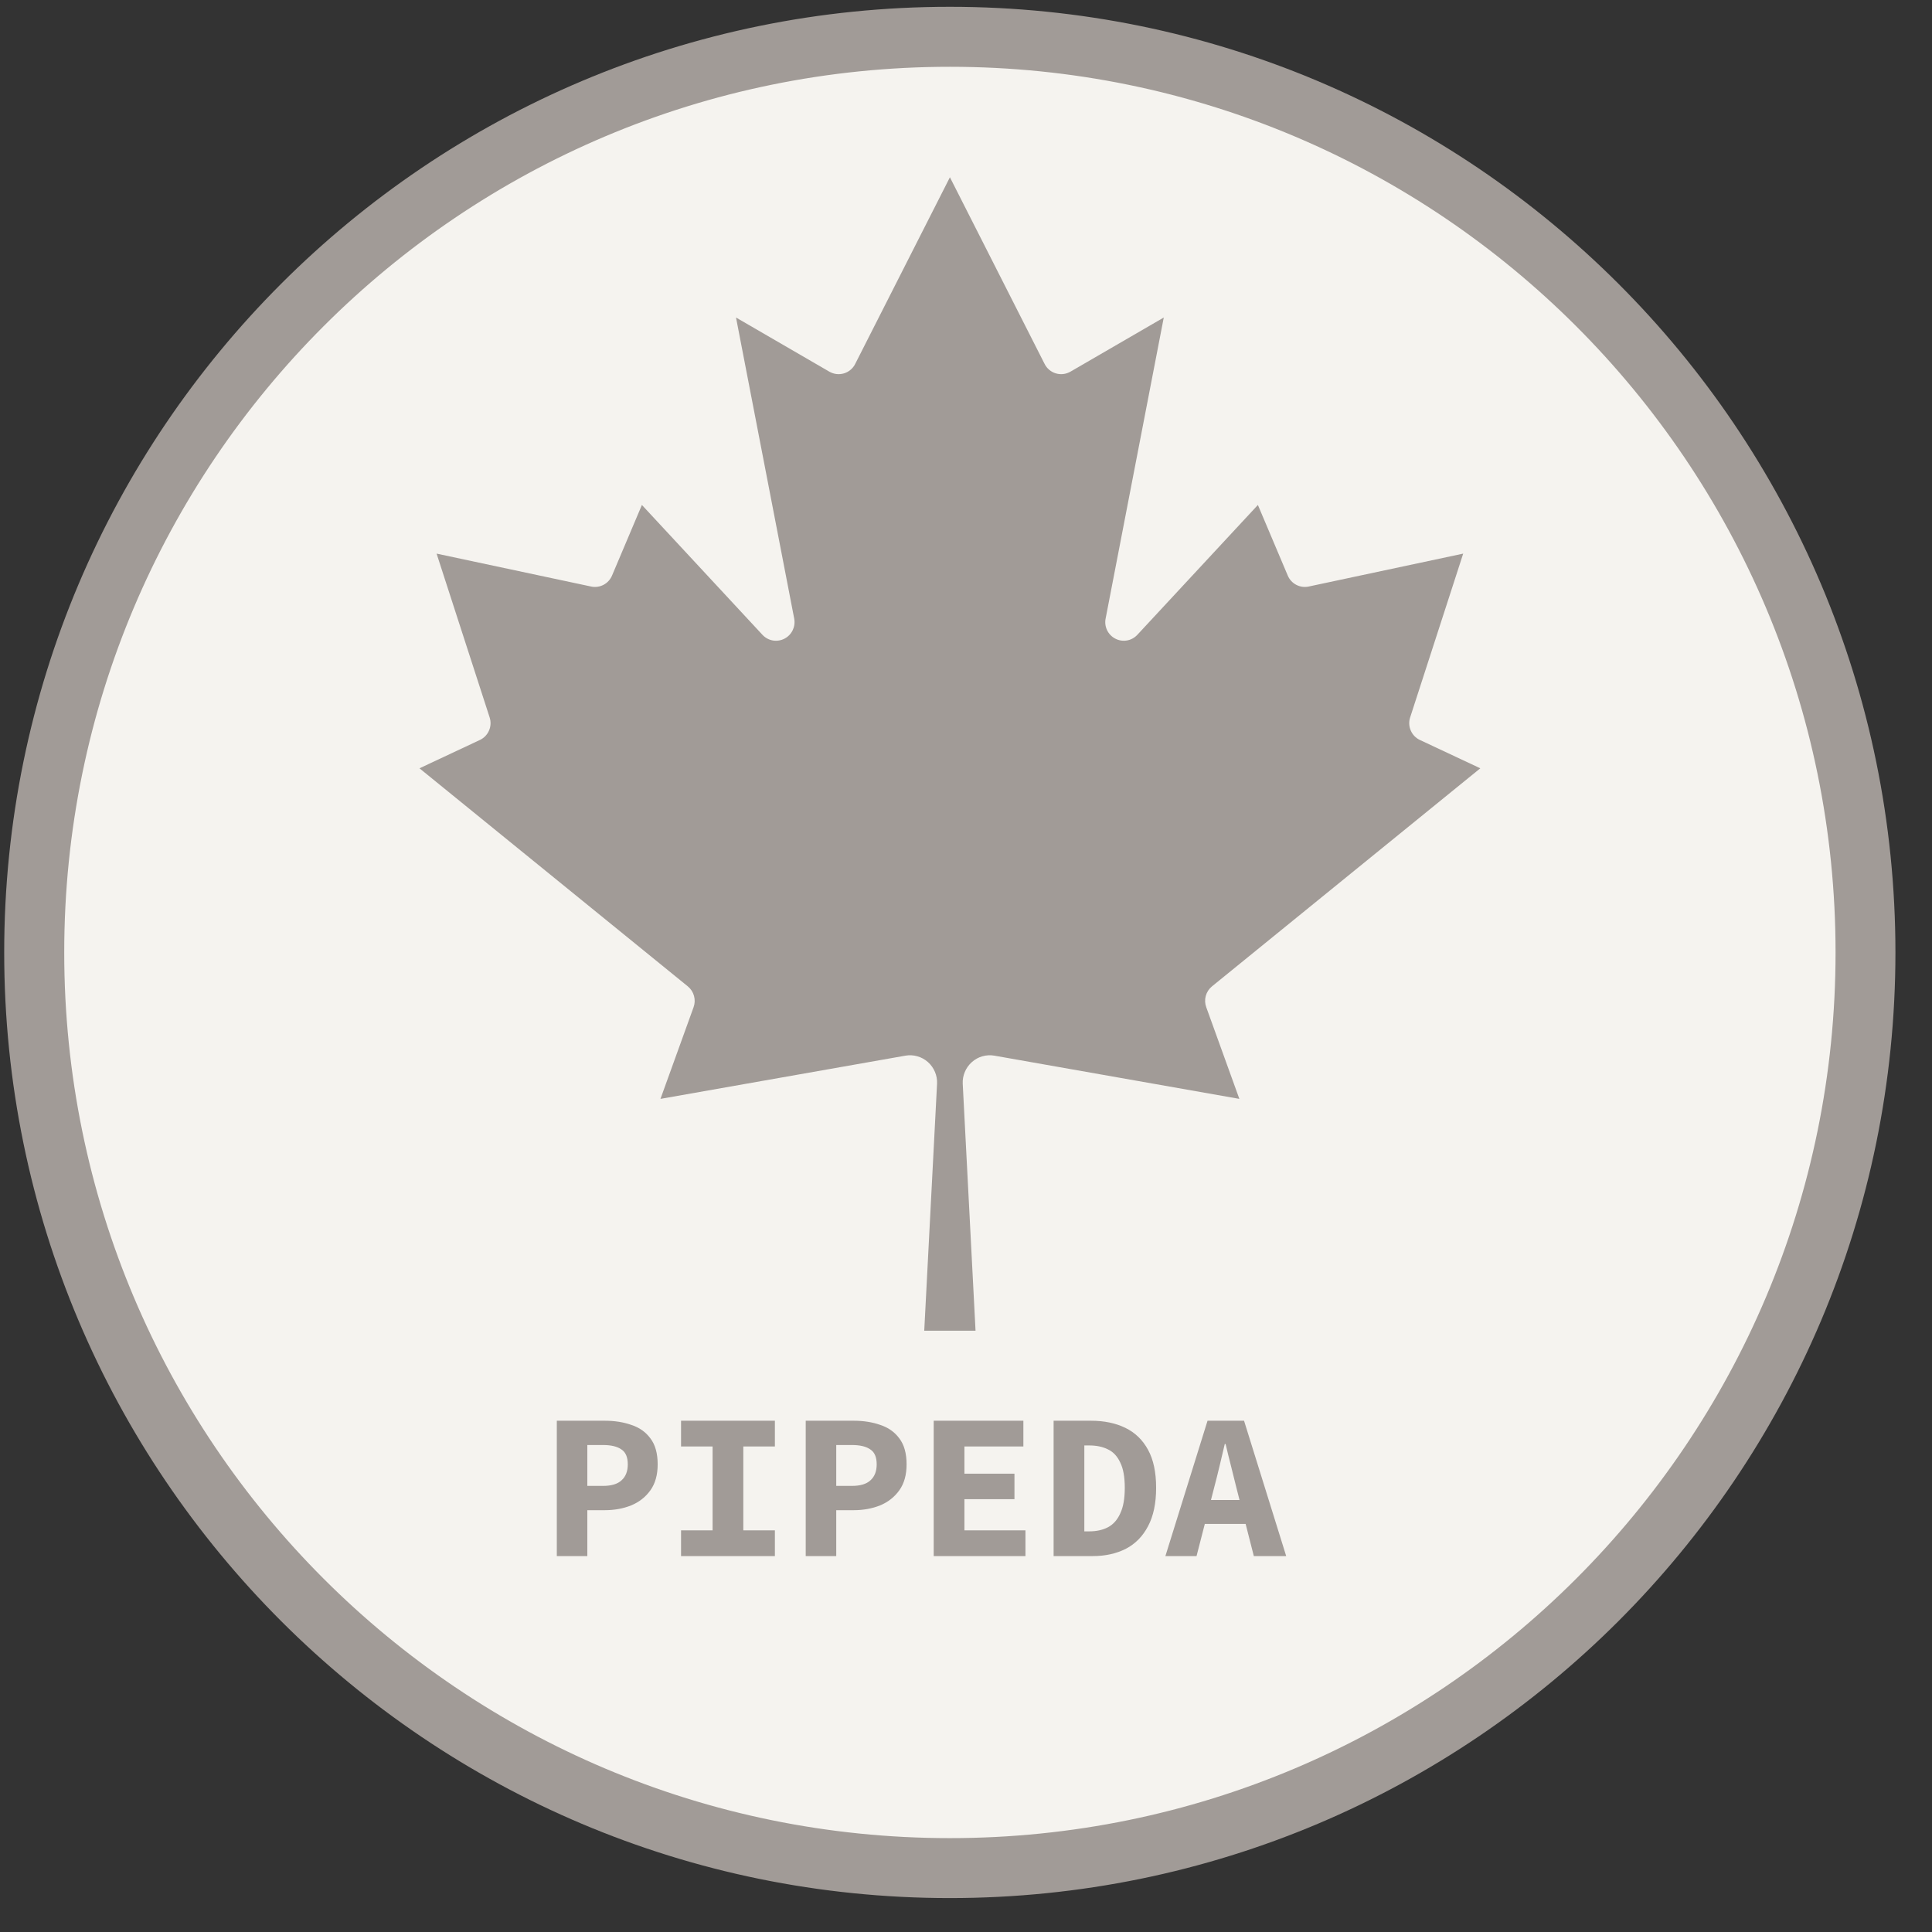 <svg width="49" height="49" viewBox="0 0 49 49" fill="none" xmlns="http://www.w3.org/2000/svg">
<rect x="0" y="0" width="49" height="49" fill="#333333" stroke="none"/>
<g clip-path="url(#clip0_92959_9212)">
<path d="M48.012 24.156C48.012 10.944 37.302 0.233 24.089 0.233C10.877 0.233 0.167 10.944 0.167 24.156C0.167 37.368 10.877 48.079 24.089 48.079C37.302 48.079 48.012 37.368 48.012 24.156Z" fill="#A19B97"/>
<path d="M48.012 24.156C48.012 10.944 37.302 0.233 24.089 0.233C10.877 0.233 0.167 10.944 0.167 24.156C0.167 37.368 10.877 48.079 24.089 48.079C37.302 48.079 48.012 37.368 48.012 24.156Z" fill="#A19B97" stroke="#A19B97" stroke-width="0.121"/>
<path d="M46.497 24.156C46.497 11.782 36.466 1.751 24.092 1.751C11.717 1.751 1.686 11.782 1.686 24.156C1.686 36.531 11.717 46.562 24.092 46.562C36.466 46.562 46.497 36.531 46.497 24.156Z" fill="#F5F3EF" stroke="#F5F3EF" stroke-width="0.114"/>
<path d="M23.441 33.75L23.766 27.485C23.771 27.382 23.753 27.28 23.712 27.185C23.672 27.09 23.612 27.005 23.535 26.937C23.457 26.868 23.366 26.818 23.267 26.79C23.169 26.762 23.065 26.756 22.963 26.774L16.751 27.87L17.59 25.547C17.624 25.455 17.628 25.354 17.602 25.259C17.576 25.164 17.521 25.079 17.445 25.017L10.639 19.486L12.172 18.767C12.276 18.718 12.358 18.633 12.403 18.527C12.449 18.422 12.454 18.303 12.418 18.194L11.073 14.041L14.993 14.876C15.099 14.899 15.21 14.883 15.306 14.833C15.402 14.783 15.478 14.701 15.521 14.601L16.28 12.807L19.34 16.103C19.41 16.177 19.502 16.227 19.602 16.244C19.702 16.261 19.805 16.245 19.896 16.198C19.986 16.152 20.059 16.077 20.104 15.985C20.148 15.893 20.162 15.79 20.143 15.689L18.667 8.053L21.032 9.425C21.088 9.457 21.149 9.478 21.213 9.486C21.277 9.494 21.342 9.488 21.404 9.47C21.465 9.452 21.523 9.421 21.572 9.379C21.621 9.338 21.662 9.287 21.69 9.229L24.092 4.496L26.493 9.229C26.522 9.287 26.562 9.338 26.611 9.379C26.66 9.421 26.718 9.452 26.779 9.47C26.841 9.488 26.906 9.494 26.97 9.486C27.034 9.478 27.095 9.457 27.151 9.425L29.516 8.053L28.041 15.689C28.021 15.79 28.035 15.893 28.079 15.985C28.124 16.077 28.197 16.152 28.288 16.198C28.378 16.245 28.481 16.261 28.581 16.244C28.681 16.227 28.773 16.177 28.843 16.103L31.903 12.807L32.662 14.601C32.705 14.701 32.781 14.783 32.877 14.833C32.973 14.883 33.084 14.899 33.19 14.876L37.11 14.041L35.765 18.194C35.729 18.303 35.734 18.422 35.78 18.527C35.825 18.633 35.907 18.718 36.011 18.767L37.544 19.486L30.738 25.017C30.662 25.079 30.607 25.164 30.581 25.259C30.555 25.354 30.56 25.455 30.594 25.547L31.433 27.87L25.22 26.774C25.119 26.756 25.015 26.762 24.916 26.79C24.817 26.818 24.726 26.868 24.649 26.937C24.572 27.005 24.511 27.09 24.471 27.185C24.431 27.28 24.412 27.382 24.417 27.485L24.742 33.75H23.441Z" fill="#A19B97"/>
<path d="M14.122 39.466V36.033H15.338C15.587 36.033 15.812 36.068 16.012 36.139C16.215 36.205 16.377 36.319 16.496 36.481C16.619 36.642 16.68 36.861 16.68 37.139C16.68 37.406 16.619 37.625 16.496 37.797C16.373 37.969 16.21 38.097 16.006 38.181C15.803 38.262 15.58 38.302 15.338 38.302H14.896V39.466H14.122ZM14.896 37.686H15.29C15.505 37.686 15.663 37.639 15.764 37.544C15.87 37.449 15.922 37.314 15.922 37.139C15.922 36.956 15.868 36.83 15.759 36.76C15.654 36.686 15.498 36.649 15.29 36.649H14.896V37.686ZM17.273 39.466V38.813H18.073V36.686H17.273V36.033H19.653V36.686H18.852V38.813H19.653V39.466H17.273ZM20.435 39.466V36.033H21.651C21.9 36.033 22.125 36.068 22.325 36.139C22.528 36.205 22.69 36.319 22.809 36.481C22.932 36.642 22.993 36.861 22.993 37.139C22.993 37.406 22.932 37.625 22.809 37.797C22.686 37.969 22.523 38.097 22.32 38.181C22.116 38.262 21.893 38.302 21.651 38.302H21.209V39.466H20.435ZM21.209 37.686H21.604C21.818 37.686 21.976 37.639 22.077 37.544C22.183 37.449 22.235 37.314 22.235 37.139C22.235 36.956 22.181 36.83 22.072 36.76C21.967 36.686 21.811 36.649 21.604 36.649H21.209V37.686ZM23.681 39.466V36.033H25.955V36.686H24.46V37.376H25.729V38.023H24.46V38.813H26.008V39.466H23.681ZM26.722 39.466V36.033H27.669C28.003 36.033 28.292 36.093 28.538 36.212C28.787 36.332 28.98 36.518 29.117 36.77C29.254 37.019 29.322 37.341 29.322 37.734C29.322 38.127 29.254 38.451 29.117 38.708C28.983 38.964 28.796 39.155 28.554 39.281C28.311 39.404 28.032 39.466 27.717 39.466H26.722ZM27.501 38.839H27.627C27.81 38.839 27.968 38.804 28.101 38.734C28.234 38.664 28.338 38.548 28.411 38.386C28.489 38.225 28.527 38.007 28.527 37.734C28.527 37.46 28.489 37.246 28.411 37.091C28.338 36.934 28.234 36.823 28.101 36.76C27.968 36.693 27.81 36.66 27.627 36.66H27.501V38.839ZM29.557 39.466L30.626 36.033H31.552L32.621 39.466H31.8L31.357 37.728C31.315 37.556 31.27 37.374 31.221 37.181C31.171 36.988 31.126 36.802 31.084 36.623H31.063C31.02 36.802 30.977 36.988 30.931 37.181C30.885 37.374 30.84 37.556 30.794 37.728L30.347 39.466H29.557ZM30.262 38.65V38.044H31.905V38.65H30.262Z" fill="#A19B97"/>
</g>
<defs>
<clipPath id="clip0_92959_9212">
<rect width="48" height="48" fill="white" transform="translate(0.088 0.156)"/>
</clipPath>
</defs>
</svg>
